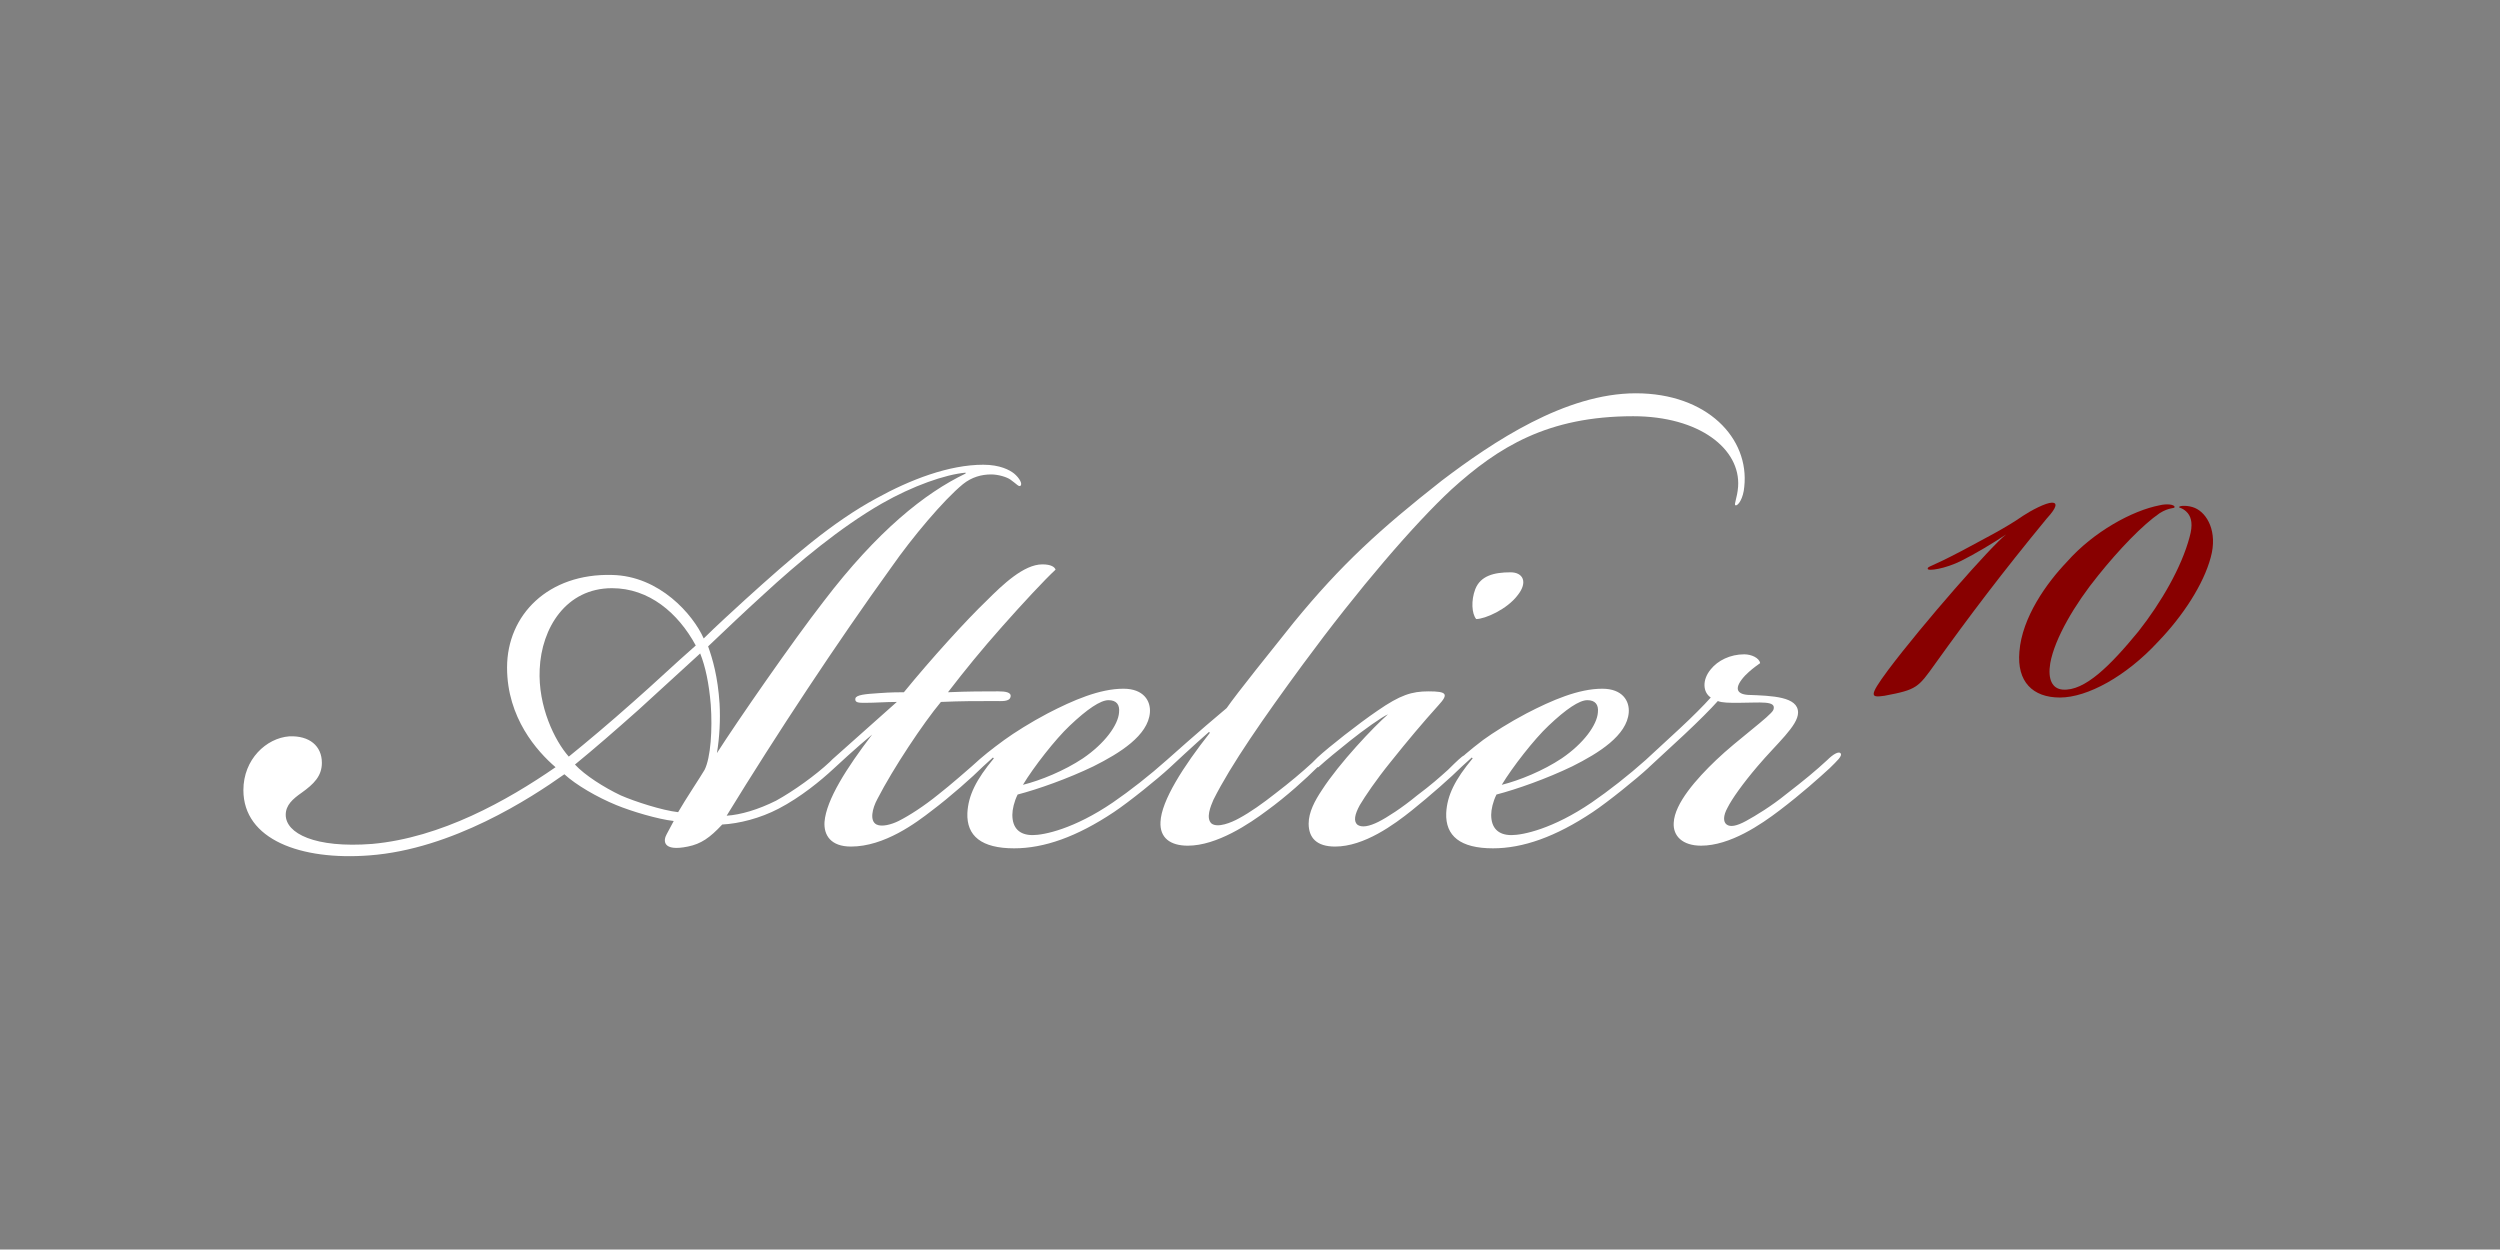<svg xmlns="http://www.w3.org/2000/svg" xmlns:xlink="http://www.w3.org/1999/xlink" id="Ebene_1" x="0px" y="0px" viewBox="0 0 283.5 141.7" style="enable-background:new 0 0 283.5 141.7;" xml:space="preserve"><rect x="0" y="0" width="283.5" height="141.7" fill="#808080" stroke="none"/>  <style type="text/css">	.st0{fill:#FFFFFF;}	.st1{fill:#880000;}</style>  <g>	<path class="st0" d="M167.3,66.8c-0.5,1.3-0.4,2.8,0.1,3.4c1,0,3.5-1.1,4.7-2.7c1.2-1.5,0.6-2.6-0.8-2.6  C169.4,64.9,167.9,65.3,167.3,66.8z"></path>	<path class="st0" d="M208.7,85.4c-0.2-0.2-0.8,0.1-1.5,0.8c-1.3,1.2-2.5,2.2-4.7,3.9c-1.6,1.3-3.4,2.4-4.5,3  c-1.1,0.6-1.8,0.7-2.2,0.4c-0.4-0.3-0.4-1,0.1-1.9c0.5-1,1.7-2.7,3.4-4.7c2.2-2.6,4.6-4.6,4.6-6.1c0-1.8-2.9-1.9-5.7-2  c-1.3-0.1-1.6-0.8-0.3-2.2c0.6-0.6,1-0.9,1.7-1.4c-0.1-0.6-1-1-1.8-1c-1.6,0-3,0.7-3.8,1.7c-1,1.2-0.9,2.6,0,3.2  c-0.8,0.9-2.1,2.2-3.5,3.5l-3.9,3.6c0,0,0,0,0,0c-1.9,1.7-4.2,3.5-6.1,4.8c-4.4,3-7.8,3.7-9.1,3.7c-1.5,0-2.3-0.8-2.3-2.3  c0-0.6,0.2-1.5,0.6-2.3c2.3-0.6,5.7-1.8,8.6-3.2c3-1.5,6.2-3.5,6.4-6.1c0.1-1.3-0.7-2.7-3-2.7c-2.7,0-5.7,1.3-8.6,2.8  c-1.9,1-3.8,2.2-4.9,3c-0.8,0.6-1.4,1.1-2,1.6c-0.1,0.1-0.2,0.2-0.4,0.3c-0.4,0.3-1.5,1.4-1.6,1.5c-1,0.9-1.9,1.7-3.5,2.9  c-1.7,1.4-3.4,2.5-4.4,3s-1.9,0.7-2.4,0.3c-0.4-0.4-0.3-1.1,0.3-2.2c0.6-1,1.8-2.8,3.5-4.9c2-2.5,3.6-4.4,5.4-6.4  c1.2-1.3,1-1.6-1.1-1.6c-1.9,0-3.2,0.4-5.8,2.2c-2.2,1.5-5.5,4.1-6.8,5.3c-0.1,0.1-0.5,0.5-0.6,0.6c-1.2,1.1-2.5,2.2-4.2,3.5  c-1.4,1.1-2.8,2.1-4.1,2.8c-0.9,0.5-2.4,1.1-3.1,0.6c-0.7-0.6-0.1-2,0.2-2.7c2-4,5.7-9.3,10.1-15.3c6.4-8.7,12.7-16,16.9-19.9  c5.3-4.8,10.9-8.3,20.6-8.3c7.5,0,12.2,3.7,11.9,8c-0.1,1.3-0.5,2-0.3,2.1c0.3,0.1,0.9-0.8,1-2.1c0.6-5.5-4.2-10.6-12.3-10.6  c-8,0-16.2,5.5-22,9.9c-7,5.5-11.4,9.5-16.8,16.1c-2.4,3-6.5,8.1-7.6,9.7c-3,2.5-6.8,5.9-6.8,5.9c0,0,0,0,0,0  c-1.9,1.7-4.2,3.5-6.1,4.8c-4.4,3-7.8,3.7-9.1,3.7c-1.5,0-2.3-0.8-2.3-2.3c0-0.6,0.2-1.5,0.6-2.3c2.3-0.6,5.7-1.8,8.6-3.2  c3-1.5,6.2-3.5,6.4-6.1c0.1-1.3-0.7-2.7-3-2.7c-2.7,0-5.7,1.3-8.6,2.8c-1.9,1-3.8,2.2-4.9,3c-1.5,1.1-2.4,1.8-3.7,3  c0,0-2.5,2.2-3.8,3.2c-1.6,1.3-3.3,2.4-4.5,3c-0.8,0.4-1.9,0.7-2.5,0.4c-0.8-0.4-0.5-1.8,0.1-2.9c1.8-3.5,5.2-8.6,7.2-11  c2.3-0.1,3.9-0.1,6.1-0.1c0.8,0,1.7,0.1,1.8-0.5c0.1-0.5-0.6-0.6-1.4-0.6c-1.6,0-3.4,0-5.7,0.1c2-2.6,3.8-4.8,6.1-7.4  c2.3-2.6,4.9-5.4,6.1-6.5c-0.1-0.3-0.5-0.6-1.5-0.6c-2.1,0-4.5,2.3-6.3,4.1c-2.3,2.2-6.3,6.6-9.4,10.4c-0.4,0-1.5,0-2.8,0.1  c-1.6,0.1-2.6,0.2-2.7,0.6c-0.1,0.5,0.4,0.5,1.1,0.5c1.2,0,2.3-0.1,3.6-0.1l-7.3,6.5c-0.1,0.1-0.2,0.2-0.3,0.3  c-1.6,1.5-4.1,3.3-6.1,4.4c-2,1-4,1.6-5.6,1.7c5.7-9.3,12.5-19.6,18.7-28.2c2.3-3.3,5.9-7.6,8.1-9.4c1-0.8,2.1-1.1,3.2-1.1  c0.8,0,1.8,0.3,2.2,0.6c0.7,0.5,0.9,0.8,1.1,0.7c0.3-0.2-0.1-0.9-0.7-1.4c-0.5-0.4-1.6-1-3.5-1c-3.9,0-8.3,1.7-12.1,3.8  c-5,2.7-9.6,6.7-14.9,11.5c-1.2,1.1-3.4,3.1-4.7,4.4c-1.2-2.7-5-7.1-10.4-7.2c-7.2-0.2-11.9,4.5-11.9,10.5c0,5.7,3.4,9.5,5.5,11.3  c-5.5,3.8-13,8-20.8,8.7c-6.5,0.5-9.8-1.2-9.8-3.3c0-1.1,0.8-1.8,1.8-2.5c1.4-1,2.3-1.9,2.3-3.4c0-1.9-1.4-3.1-3.7-3  c-2.6,0.2-5.2,2.6-5.2,6.1c0,5.6,6.5,8,14.3,7.4c9.4-0.7,18.3-6.5,22.1-9.2c1.3,1.2,3.7,2.6,5.9,3.5c1.7,0.7,4.7,1.6,6.5,1.8  l-0.8,1.5c-0.4,0.7-0.5,2,2.4,1.4c1.5-0.3,2.5-1,3.9-2.5c1.9-0.1,4.3-0.7,6.4-1.8c2.5-1.3,4.8-3.2,6.2-4.5c0.1-0.1,2.8-2.6,4.4-3.9  c-2.9,3.8-5.2,7.4-5.4,9.9c-0.1,1.5,0.7,2.8,3,2.8c3.8,0,7.4-2.7,9.2-4.1c2-1.5,4.6-3.8,5.8-5l1.1-1l0.1,0.1c-2,2.4-2.9,4.2-3,6.2  c-0.1,2.6,1.6,4,5.3,4c3.4,0,7.1-1.3,11.3-4.1c1.8-1.2,5-3.8,6.3-5c0.1-0.1,3-2.8,4.5-4.1l0.1,0.1c-3,3.8-5.5,7.7-5.6,10.1  c-0.1,1.8,1.1,2.7,3.1,2.7c3.3,0,7-2.5,9-4c2.2-1.6,4.4-3.6,5.7-4.9c0,0,0,0,0.1,0c1-0.9,2.1-1.8,3.6-3c1.5-1.2,3.6-2.7,4.3-3  c-1.6,1.4-5.5,5.5-7.5,8.6c-0.8,1.2-1.5,2.5-1.5,3.8c0,1.6,0.9,2.6,3,2.6c3.3,0,6.7-2.5,8.7-4.1c2-1.6,4.5-3.8,5.7-5  c0,0,1.1-1,1.1-1L167,86c-2,2.4-2.9,4.2-3,6.2c-0.1,2.6,1.6,4,5.3,4c3.4,0,7.1-1.3,11.3-4.1c1.8-1.2,5-3.8,6.3-5  c0,0,0.1-0.1,0.1-0.1c0,0,4-3.7,4-3.7c1.6-1.5,3-2.9,3.8-3.8c0.5,0.2,1.3,0.2,2.3,0.2c2.5,0,4.4-0.3,4,0.8  c-0.3,0.7-4.1,3.4-6.5,5.7c-2.2,2.1-4.7,4.9-4.8,7.1c-0.1,1.5,1,2.6,3.1,2.6c3.3,0,6.8-2.4,8.9-4c2.5-1.9,4.5-3.7,5.7-4.8  C208.3,86.3,209,85.7,208.7,85.4z M175.6,82.3c2-1.9,3.5-2.9,4.4-2.9s1.3,0.5,1.2,1.4c-0.1,1.4-1.6,3.5-4.1,5.2  c-2.1,1.4-4.8,2.5-6.8,3C171.5,87,174,83.8,175.6,82.3z M121.3,82.3c2-1.9,3.5-2.9,4.4-2.9s1.3,0.5,1.2,1.4  c-0.1,1.4-1.6,3.5-4.1,5.2c-2.1,1.4-4.8,2.5-6.8,3C117.2,87,119.7,83.8,121.3,82.3z M61.2,75.9c0.2-4.7,3-9.2,8.2-9.2  c4.2,0,7.5,2.8,9.5,6.5c-2.4,2.1-4.7,4.3-7.1,6.4c-2.7,2.4-5.2,4.5-7.3,6.2C62.9,84,61,80.1,61.2,75.9z M79.9,87.3  c-0.4,0.7-2.2,3.4-3,4.8c-1.8-0.2-4.9-1.2-6.5-1.9c-1.9-0.9-4.1-2.3-5.2-3.5c2.2-1.8,4.5-3.8,7.2-6.2c2.3-2.1,4.7-4.3,7-6.4  c0.6,1.5,1,3.4,1.2,5.8C80.8,82.7,80.6,85.9,79.9,87.3z M81.3,85.4c0.3-1.8,0.4-3.8,0.3-5.6c-0.2-3.1-0.8-5.1-1.3-6.5  c2.1-2,4.1-3.9,6.3-5.9c3.9-3.6,8.7-7.6,13.4-10.3c3.5-2,7.2-3.3,9.5-3.5v0.1c-4.6,2.2-10,6.5-16.1,14.5  C89.9,72.7,83.6,81.8,81.3,85.4z"></path></g>  <path class="st1" d="M214.1,76c3.9-5.2,11.8-14.2,13.4-15.4c-1.5,1-3.5,2.2-5.1,3c-1.8,0.9-3.8,1.2-3.8,0.9s0.2-0.1,3.8-2 c2.4-1.3,5-2.6,7-4c0.9-0.6,2.6-1.5,3.3-1.5c0.6,0,0.6,0.5-0.6,1.8c-5.1,6.2-8.8,11.1-12.6,16.4c-2,2.8-2.1,3-5.8,3.7 C212.2,79.1,211.8,79.1,214.1,76z"></path>  <path class="st1" d="M229,73.9c0.3-3.9,3.1-7.8,5.4-10.2c3-3.4,7.4-5.8,10.5-6.4c0.8-0.2,1.7-0.1,1.7,0.2c0,0.2-0.6,0-1.7,0.7 c-1.9,1.3-4.6,4.1-7,7.1c-2.6,3.2-4.9,7.1-5.4,9.9c-0.3,1.8,0.2,2.9,1.4,3c2.5,0.2,5.4-2.7,8.6-6.6c2.6-3.3,4.9-7.3,5.8-10.7 c0.4-1.4,0.2-2.2-0.2-2.7c-0.5-0.6-1-0.6-1-0.7c0.1-0.2,1.1-0.2,1.8,0.1c1.4,0.6,2.6,2.7,1.8,5.6c-0.8,3-3.1,6.6-6,9.6 c-3.6,3.9-8,6.3-11.1,6.3C230.5,79.1,228.7,77.3,229,73.9z"></path></svg>